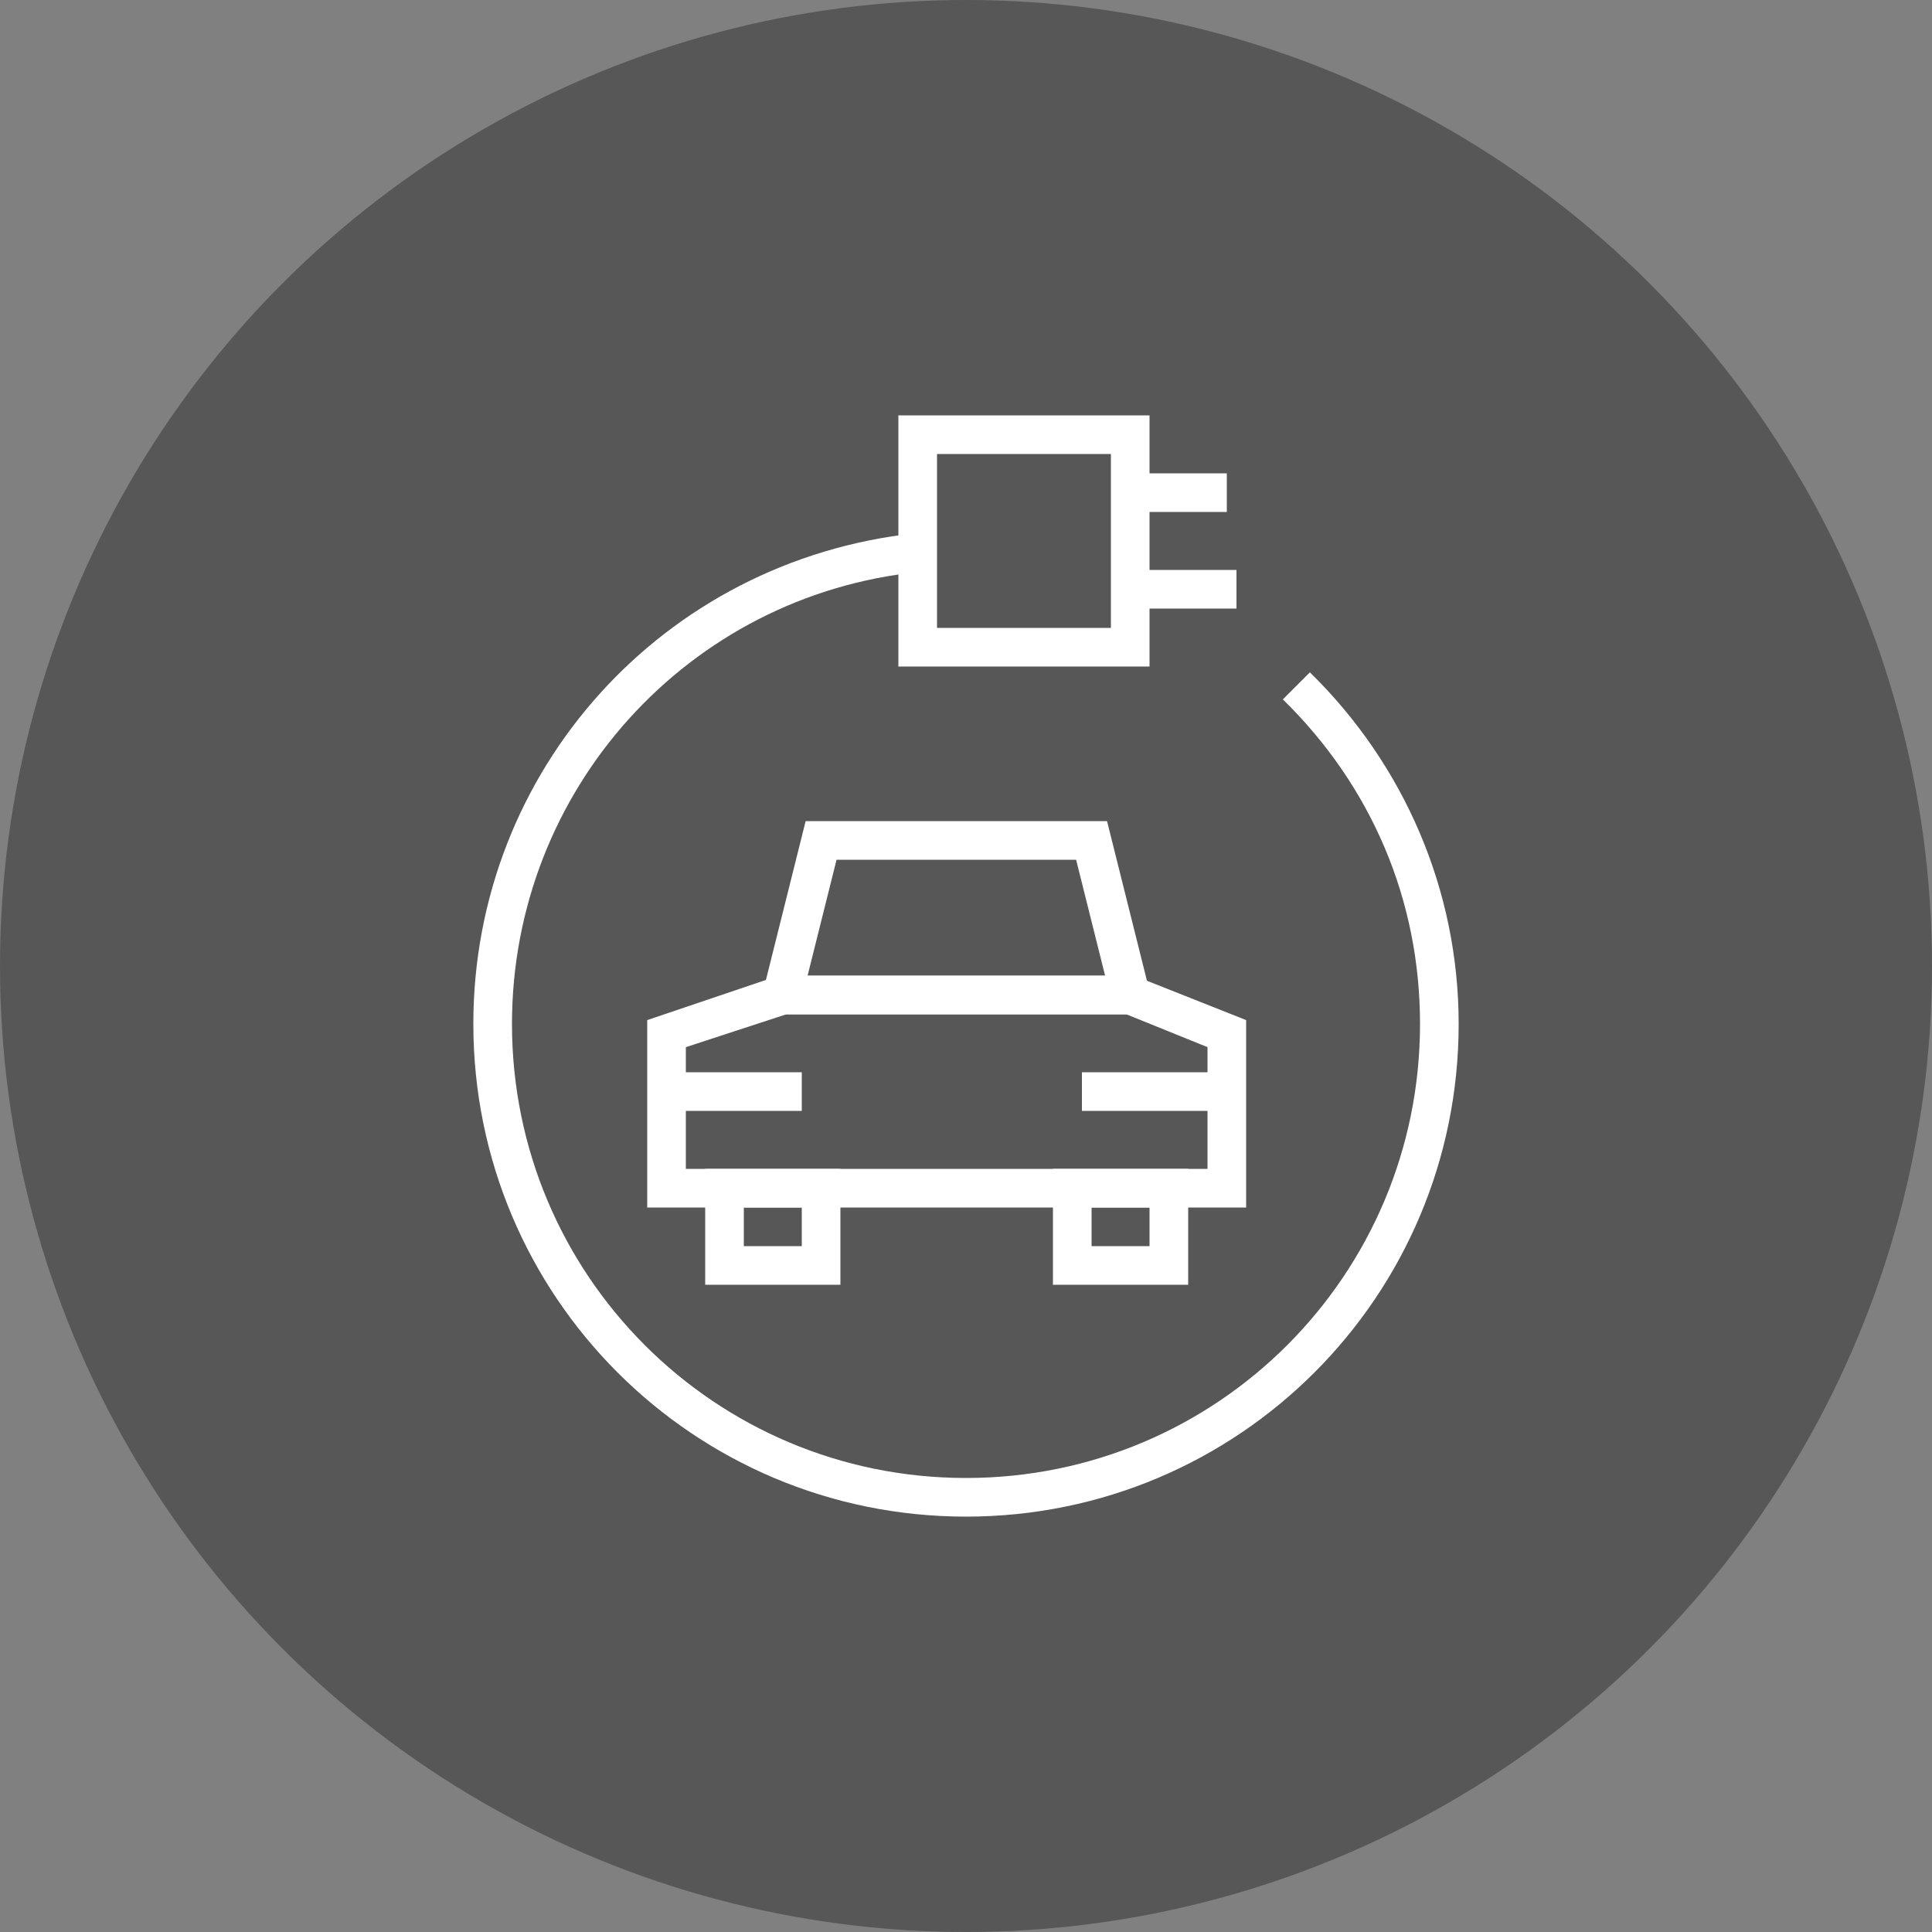 <?xml version="1.0" encoding="utf-8"?>
<!-- Generator: Adobe Illustrator 28.3.0, SVG Export Plug-In . SVG Version: 6.00 Build 0)  -->
<svg version="1.1" id="Ebene_1" xmlns="http://www.w3.org/2000/svg" xmlns:xlink="http://www.w3.org/1999/xlink" x="0px" y="0px"
	 viewBox="0 0 100 100" style="enable-background:new 0 0 100 100;" xml:space="preserve">
<rect x="0" y="0" width="100" height="100" fill="#808080" stroke="none"/>
<style type="text/css">
	.st0{fill:#575757;}
	.st1{fill:#FFFFFF;}
</style>
<g>
	<circle class="st0" cx="50" cy="50" r="50"/>
</g>
<g>
	<path class="st1" d="M50,78.5c-14.1,0-25.5-11.4-25.5-25.5c0-13.1,9.8-24,22.9-25.4l0.2,2c-12,1.2-21.1,11.3-21.1,23.4
		C26.5,66,37,76.5,50,76.5S73.5,66,73.5,53c0-6.4-2.5-12.3-7.1-16.8l1.4-1.4c4.9,4.8,7.7,11.3,7.7,18.2C75.5,67.1,64.1,78.5,50,78.5
		z"/>
	<path class="st1" d="M59.5,34.5h-13v-13h13V34.5z M48.5,32.5h9v-9h-9V32.5z"/>
	<rect x="58.5" y="24.5" class="st1" width="5" height="2"/>
	<rect x="59" y="29.5" class="st1" width="5" height="2"/>
	<path class="st1" d="M59.8,52.5H39.2l2.5-10h15.6L59.8,52.5z M41.8,50.5h15.4l-1.5-6H43.3L41.8,50.5z"/>
	<path class="st1" d="M64.5,62.5h-31v-9.7l6.8-2.3h18.4l5.8,2.3V62.5z M35.5,60.5h27v-6.3l-4.2-1.7H40.7l-5.2,1.7V60.5z"/>
	<path class="st1" d="M43.5,66.5h-7v-6h7V66.5z M38.5,64.5h3v-2h-3V64.5z"/>
	<path class="st1" d="M61.5,66.5h-7v-6h7V66.5z M56.5,64.5h3v-2h-3V64.5z"/>
	<rect x="34.5" y="55.5" class="st1" width="7" height="2"/>
	<rect x="56" y="55.5" class="st1" width="7" height="2"/>
</g>
</svg>
